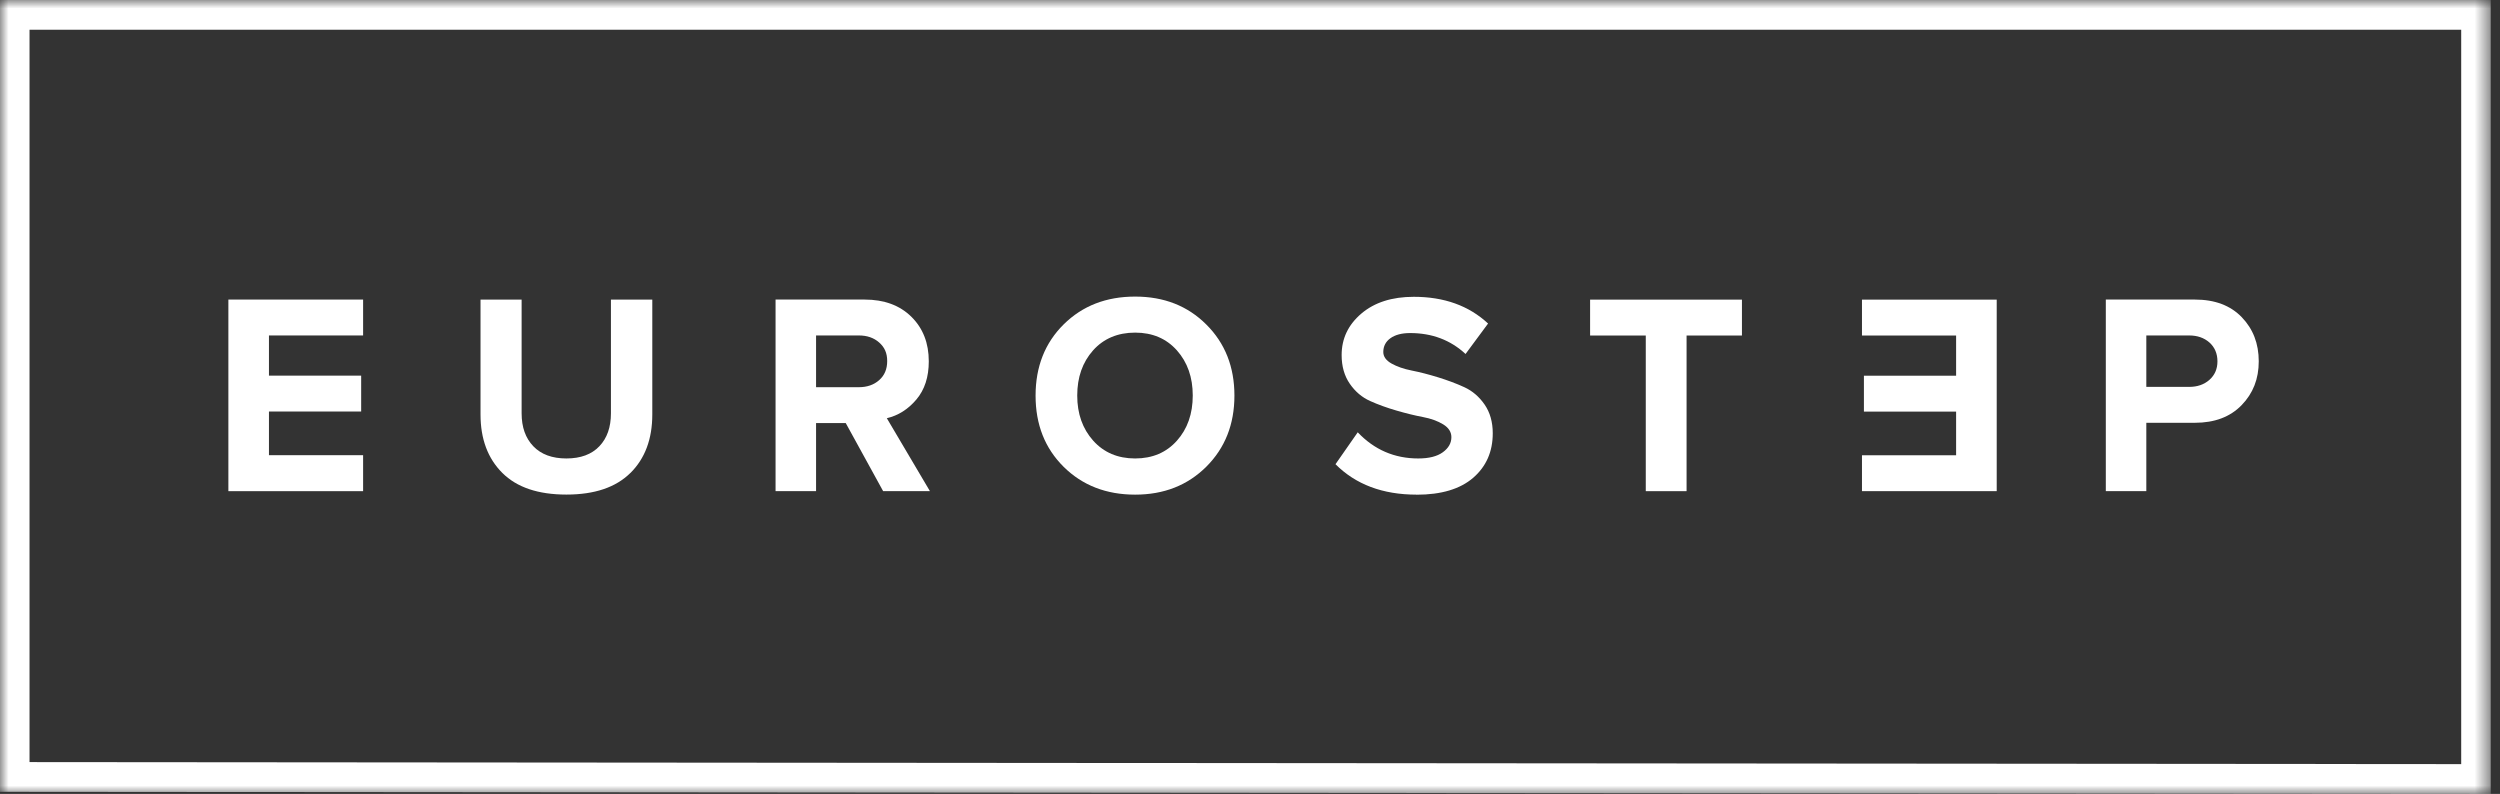 <?xml version="1.0" encoding="utf-8"?>
<svg xmlns="http://www.w3.org/2000/svg" fill="none" height="100%" overflow="visible" preserveAspectRatio="none" style="display: block;" viewBox="0 0 148 47" width="100%">
<rect x="0" y="0" width="148" height="47" fill="#333333" stroke="none"/>
<g id="Clip path group">
<mask height="47" id="mask0_0_221" maskUnits="userSpaceOnUse" style="mask-type:luminance" width="148" x="0" y="0">
<g id="clip0_333_1663">
<path d="M147.451 0H0V47H147.451V0Z" fill="white" id="Vector"/>
</g>
</mask>
<g mask="url(#mask0_0_221)">
<g id="Group">
<path d="M147.451 47L0 46.875V0H147.451V47ZM1.748 45.116L145.703 45.236V1.759H1.748V45.116Z" fill="white" id="Vector_2"/>
<path d="M110.229 26.952H115.802V24.367H110.344V22.242H115.802V19.863H110.229V17.738H118.205V29.076H110.229V26.952Z" fill="white" id="Vector_3"/>
<path d="M21.496 29.077H13.52V17.734H21.496V19.859H15.922V22.238H21.381V24.362H15.922V26.947H21.496V29.072V29.077Z" fill="white" id="Vector_4"/>
<path d="M37.321 27.997C36.458 28.853 35.197 29.279 33.53 29.279C31.863 29.279 30.597 28.853 29.738 27.997C28.879 27.141 28.447 25.988 28.447 24.539V17.738H30.88V24.47C30.88 25.287 31.11 25.937 31.572 26.418C32.034 26.9 32.688 27.141 33.53 27.141C34.372 27.141 35.026 26.9 35.483 26.418C35.941 25.937 36.167 25.287 36.167 24.47V17.738H38.616V24.539C38.616 25.988 38.185 27.141 37.325 27.997H37.321Z" fill="white" id="Vector_5"/>
<path d="M55.052 29.077H52.282L50.068 25.046H48.311V29.077H45.913V17.734H51.184C52.342 17.734 53.265 18.074 53.954 18.753C54.642 19.433 54.984 20.311 54.984 21.39C54.984 22.319 54.74 23.072 54.248 23.653C53.757 24.233 53.176 24.599 52.5 24.758L55.052 29.077ZM50.846 22.922C51.329 22.922 51.731 22.784 52.047 22.504C52.364 22.225 52.522 21.851 52.522 21.373C52.522 20.896 52.364 20.556 52.047 20.276C51.731 19.997 51.333 19.859 50.846 19.859H48.311V22.922H50.846Z" fill="white" id="Vector_6"/>
<path d="M67.2 29.283C65.49 29.283 64.076 28.732 62.968 27.636C61.857 26.534 61.306 25.132 61.306 23.42C61.306 21.708 61.861 20.302 62.968 19.205C64.08 18.104 65.49 17.558 67.2 17.558C68.91 17.558 70.308 18.108 71.415 19.213C72.526 20.319 73.078 21.721 73.078 23.42C73.078 25.119 72.522 26.521 71.415 27.627C70.304 28.732 68.902 29.283 67.2 29.283ZM64.717 26.087C65.345 26.788 66.174 27.141 67.2 27.141C68.226 27.141 69.051 26.788 69.675 26.087C70.299 25.386 70.611 24.495 70.611 23.416C70.611 22.336 70.299 21.45 69.675 20.745C69.051 20.044 68.226 19.691 67.2 19.691C66.174 19.691 65.332 20.044 64.708 20.745C64.084 21.446 63.772 22.336 63.772 23.416C63.772 24.495 64.088 25.382 64.717 26.087Z" fill="white" id="Vector_7"/>
<path d="M83.862 29.283C81.857 29.283 80.258 28.681 79.061 27.481L80.378 25.592C81.357 26.625 82.554 27.141 83.96 27.141C84.593 27.141 85.076 27.02 85.413 26.775C85.751 26.53 85.922 26.233 85.922 25.881C85.922 25.575 85.76 25.321 85.439 25.124C85.118 24.926 84.717 24.779 84.238 24.689C83.759 24.599 83.238 24.47 82.674 24.306C82.109 24.143 81.588 23.954 81.109 23.739C80.63 23.523 80.228 23.184 79.908 22.719C79.587 22.255 79.425 21.687 79.425 21.02C79.425 20.044 79.814 19.226 80.592 18.564C81.37 17.902 82.404 17.571 83.699 17.571C85.49 17.571 86.957 18.095 88.094 19.153L86.76 20.956C85.871 20.13 84.777 19.717 83.481 19.717C82.986 19.717 82.597 19.82 82.314 20.022C82.032 20.224 81.891 20.5 81.891 20.839C81.891 21.11 82.054 21.338 82.374 21.519C82.695 21.7 83.097 21.842 83.575 21.936C84.054 22.031 84.571 22.164 85.131 22.336C85.687 22.508 86.209 22.702 86.687 22.921C87.166 23.141 87.568 23.485 87.888 23.949C88.209 24.414 88.371 24.982 88.371 25.648C88.371 26.737 87.987 27.614 87.213 28.285C86.439 28.952 85.324 29.287 83.858 29.287L83.862 29.283Z" fill="white" id="Vector_8"/>
<path d="M99.845 29.077H97.43V19.863H94.134V17.738H103.123V19.863H99.845V29.077Z" fill="white" id="Vector_9"/>
<path d="M127.062 29.077H124.664V17.734H129.935C131.119 17.734 132.042 18.083 132.713 18.779C133.384 19.476 133.718 20.345 133.718 21.39C133.718 22.436 133.38 23.287 132.705 23.984C132.029 24.681 131.106 25.029 129.935 25.029H127.062V29.077ZM129.597 22.904C130.08 22.904 130.482 22.767 130.798 22.487C131.114 22.207 131.273 21.842 131.273 21.39C131.273 20.939 131.114 20.556 130.798 20.276C130.482 19.997 130.084 19.859 129.597 19.859H127.062V22.904H129.597Z" fill="white" id="Vector_10"/>
</g>
</g>
</g>
</svg>